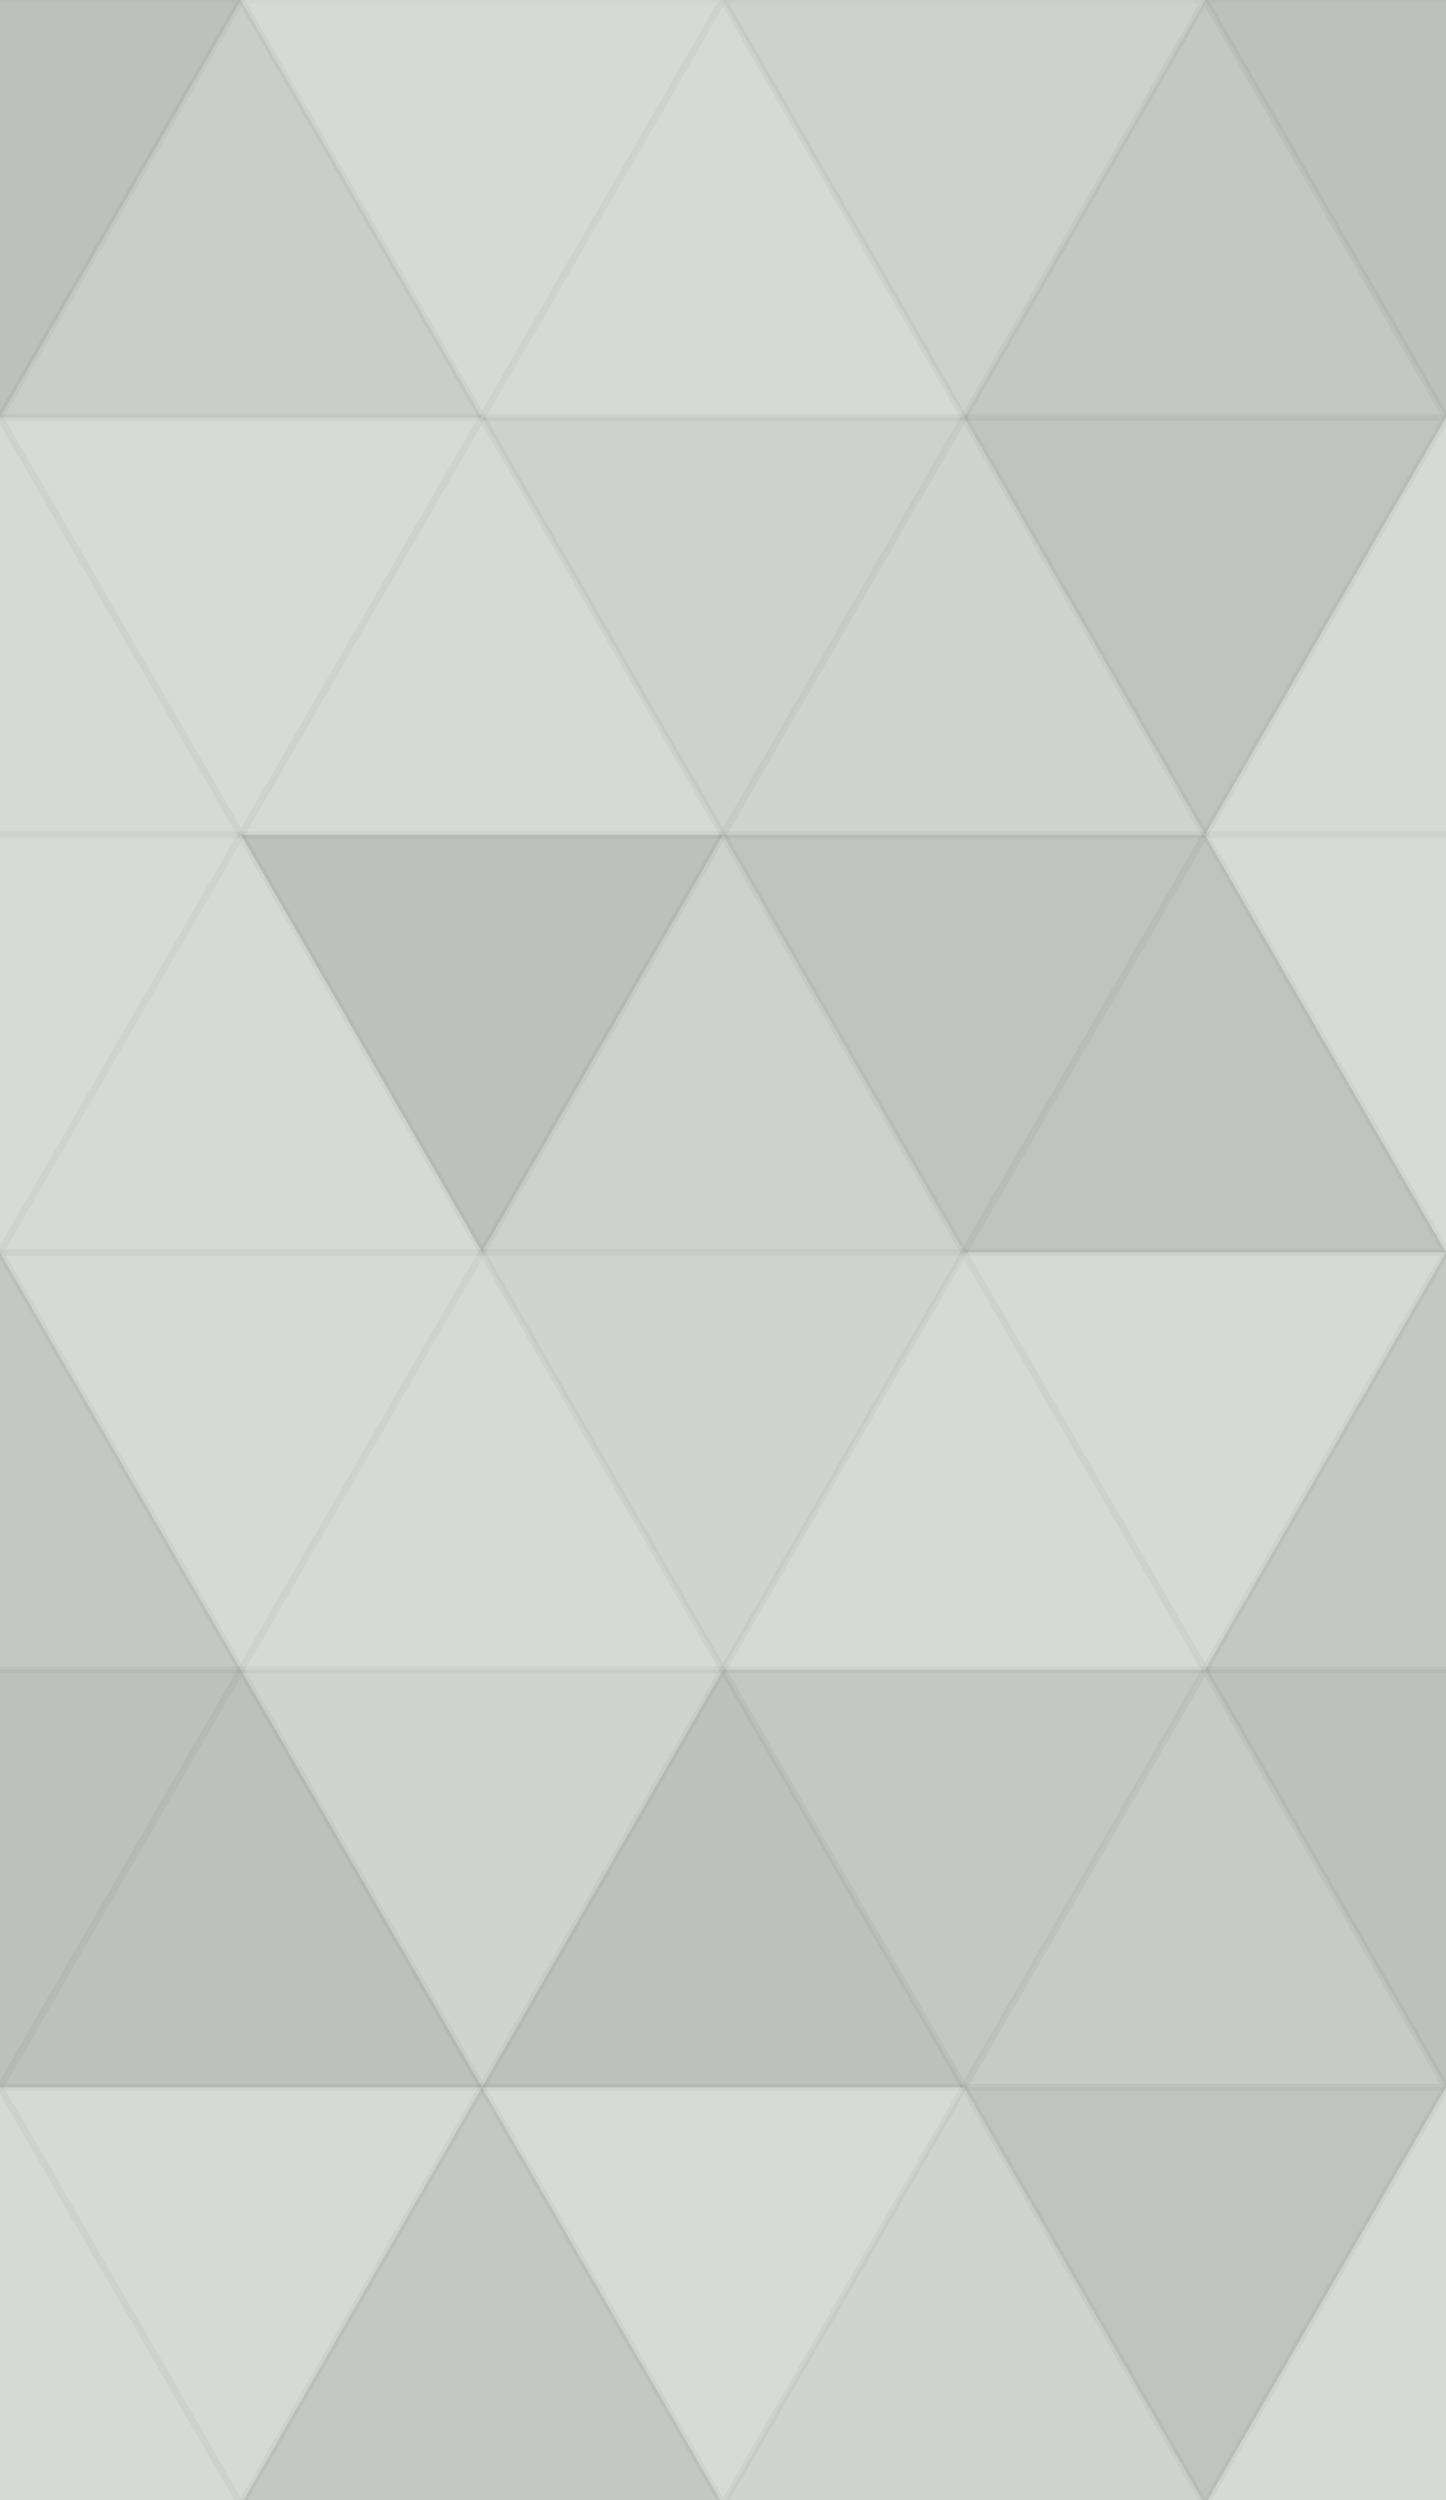 <svg xmlns="http://www.w3.org/2000/svg" width="214" height="370" viewbox="0 0 214 370" preserveAspectRatio="none"><rect x="0" y="0" width="100%" height="100%" fill="rgb(214, 217, 214)" /><polyline points="35.667, 0, 71.333, 61.776, 0, 61.776, 35.667, 0" fill="#222" fill-opacity="0.133" stroke="#000" stroke-opacity="0.02" transform="translate(-35.667, 0) rotate(180, 35.667, 30.888)" /><polyline points="35.667, 0, 71.333, 61.776, 0, 61.776, 35.667, 0" fill="#222" fill-opacity="0.133" stroke="#000" stroke-opacity="0.02" transform="translate(178.333, 0) rotate(180, 35.667, 30.888)" /><polyline points="35.667, 0, 71.333, 61.776, 0, 61.776, 35.667, 0" fill="#222" fill-opacity="0.063" stroke="#000" stroke-opacity="0.02" transform="translate(0, 0) rotate(0, 35.667, 30.888)" /><polyline points="35.667, 0, 71.333, 61.776, 0, 61.776, 35.667, 0" fill="#ddd" fill-opacity="0.055" stroke="#000" stroke-opacity="0.02" transform="translate(35.667, 0) rotate(180, 35.667, 30.888)" /><polyline points="35.667, 0, 71.333, 61.776, 0, 61.776, 35.667, 0" fill="#ddd" fill-opacity="0.141" stroke="#000" stroke-opacity="0.02" transform="translate(71.333, 0) rotate(0, 35.667, 30.888)" /><polyline points="35.667, 0, 71.333, 61.776, 0, 61.776, 35.667, 0" fill="#222" fill-opacity="0.046" stroke="#000" stroke-opacity="0.02" transform="translate(107, 0) rotate(180, 35.667, 30.888)" /><polyline points="35.667, 0, 71.333, 61.776, 0, 61.776, 35.667, 0" fill="#222" fill-opacity="0.098" stroke="#000" stroke-opacity="0.02" transform="translate(142.667, 0) rotate(0, 35.667, 30.888)" /><polyline points="35.667, 0, 71.333, 61.776, 0, 61.776, 35.667, 0" fill="#ddd" fill-opacity="0.107" stroke="#000" stroke-opacity="0.02" transform="translate(-35.667, 61.776) rotate(0, 35.667, 30.888)" /><polyline points="35.667, 0, 71.333, 61.776, 0, 61.776, 35.667, 0" fill="#ddd" fill-opacity="0.107" stroke="#000" stroke-opacity="0.02" transform="translate(178.333, 61.776) rotate(0, 35.667, 30.888)" /><polyline points="35.667, 0, 71.333, 61.776, 0, 61.776, 35.667, 0" fill="#ddd" fill-opacity="0.124" stroke="#000" stroke-opacity="0.02" transform="translate(0, 61.776) rotate(180, 35.667, 30.888)" /><polyline points="35.667, 0, 71.333, 61.776, 0, 61.776, 35.667, 0" fill="#ddd" fill-opacity="0.107" stroke="#000" stroke-opacity="0.02" transform="translate(35.667, 61.776) rotate(0, 35.667, 30.888)" /><polyline points="35.667, 0, 71.333, 61.776, 0, 61.776, 35.667, 0" fill="#222" fill-opacity="0.046" stroke="#000" stroke-opacity="0.02" transform="translate(71.333, 61.776) rotate(180, 35.667, 30.888)" /><polyline points="35.667, 0, 71.333, 61.776, 0, 61.776, 35.667, 0" fill="#222" fill-opacity="0.029" stroke="#000" stroke-opacity="0.02" transform="translate(107, 61.776) rotate(0, 35.667, 30.888)" /><polyline points="35.667, 0, 71.333, 61.776, 0, 61.776, 35.667, 0" fill="#222" fill-opacity="0.115" stroke="#000" stroke-opacity="0.02" transform="translate(142.667, 61.776) rotate(180, 35.667, 30.888)" /><polyline points="35.667, 0, 71.333, 61.776, 0, 61.776, 35.667, 0" fill="#ddd" fill-opacity="0.124" stroke="#000" stroke-opacity="0.02" transform="translate(-35.667, 123.553) rotate(180, 35.667, 30.888)" /><polyline points="35.667, 0, 71.333, 61.776, 0, 61.776, 35.667, 0" fill="#ddd" fill-opacity="0.124" stroke="#000" stroke-opacity="0.02" transform="translate(178.333, 123.553) rotate(180, 35.667, 30.888)" /><polyline points="35.667, 0, 71.333, 61.776, 0, 61.776, 35.667, 0" fill="#ddd" fill-opacity="0.141" stroke="#000" stroke-opacity="0.02" transform="translate(0, 123.553) rotate(0, 35.667, 30.888)" /><polyline points="35.667, 0, 71.333, 61.776, 0, 61.776, 35.667, 0" fill="#222" fill-opacity="0.133" stroke="#000" stroke-opacity="0.02" transform="translate(35.667, 123.553) rotate(180, 35.667, 30.888)" /><polyline points="35.667, 0, 71.333, 61.776, 0, 61.776, 35.667, 0" fill="#222" fill-opacity="0.046" stroke="#000" stroke-opacity="0.02" transform="translate(71.333, 123.553) rotate(0, 35.667, 30.888)" /><polyline points="35.667, 0, 71.333, 61.776, 0, 61.776, 35.667, 0" fill="#222" fill-opacity="0.115" stroke="#000" stroke-opacity="0.02" transform="translate(107, 123.553) rotate(180, 35.667, 30.888)" /><polyline points="35.667, 0, 71.333, 61.776, 0, 61.776, 35.667, 0" fill="#222" fill-opacity="0.115" stroke="#000" stroke-opacity="0.02" transform="translate(142.667, 123.553) rotate(0, 35.667, 30.888)" /><polyline points="35.667, 0, 71.333, 61.776, 0, 61.776, 35.667, 0" fill="#222" fill-opacity="0.098" stroke="#000" stroke-opacity="0.02" transform="translate(-35.667, 185.329) rotate(0, 35.667, 30.888)" /><polyline points="35.667, 0, 71.333, 61.776, 0, 61.776, 35.667, 0" fill="#222" fill-opacity="0.098" stroke="#000" stroke-opacity="0.02" transform="translate(178.333, 185.329) rotate(0, 35.667, 30.888)" /><polyline points="35.667, 0, 71.333, 61.776, 0, 61.776, 35.667, 0" fill="#ddd" fill-opacity="0.072" stroke="#000" stroke-opacity="0.02" transform="translate(0, 185.329) rotate(180, 35.667, 30.888)" /><polyline points="35.667, 0, 71.333, 61.776, 0, 61.776, 35.667, 0" fill="#ddd" fill-opacity="0.089" stroke="#000" stroke-opacity="0.02" transform="translate(35.667, 185.329) rotate(0, 35.667, 30.888)" /><polyline points="35.667, 0, 71.333, 61.776, 0, 61.776, 35.667, 0" fill="#222" fill-opacity="0.029" stroke="#000" stroke-opacity="0.02" transform="translate(71.333, 185.329) rotate(180, 35.667, 30.888)" /><polyline points="35.667, 0, 71.333, 61.776, 0, 61.776, 35.667, 0" fill="#ddd" fill-opacity="0.02" stroke="#000" stroke-opacity="0.02" transform="translate(107, 185.329) rotate(0, 35.667, 30.888)" /><polyline points="35.667, 0, 71.333, 61.776, 0, 61.776, 35.667, 0" fill="#ddd" fill-opacity="0.037" stroke="#000" stroke-opacity="0.02" transform="translate(142.667, 185.329) rotate(180, 35.667, 30.888)" /><polyline points="35.667, 0, 71.333, 61.776, 0, 61.776, 35.667, 0" fill="#222" fill-opacity="0.133" stroke="#000" stroke-opacity="0.02" transform="translate(-35.667, 247.106) rotate(180, 35.667, 30.888)" /><polyline points="35.667, 0, 71.333, 61.776, 0, 61.776, 35.667, 0" fill="#222" fill-opacity="0.133" stroke="#000" stroke-opacity="0.02" transform="translate(178.333, 247.106) rotate(180, 35.667, 30.888)" /><polyline points="35.667, 0, 71.333, 61.776, 0, 61.776, 35.667, 0" fill="#222" fill-opacity="0.133" stroke="#000" stroke-opacity="0.02" transform="translate(0, 247.106) rotate(0, 35.667, 30.888)" /><polyline points="35.667, 0, 71.333, 61.776, 0, 61.776, 35.667, 0" fill="#222" fill-opacity="0.029" stroke="#000" stroke-opacity="0.02" transform="translate(35.667, 247.106) rotate(180, 35.667, 30.888)" /><polyline points="35.667, 0, 71.333, 61.776, 0, 61.776, 35.667, 0" fill="#222" fill-opacity="0.133" stroke="#000" stroke-opacity="0.02" transform="translate(71.333, 247.106) rotate(0, 35.667, 30.888)" /><polyline points="35.667, 0, 71.333, 61.776, 0, 61.776, 35.667, 0" fill="#222" fill-opacity="0.098" stroke="#000" stroke-opacity="0.02" transform="translate(107, 247.106) rotate(180, 35.667, 30.888)" /><polyline points="35.667, 0, 71.333, 61.776, 0, 61.776, 35.667, 0" fill="#222" fill-opacity="0.081" stroke="#000" stroke-opacity="0.02" transform="translate(142.667, 247.106) rotate(0, 35.667, 30.888)" /><polyline points="35.667, 0, 71.333, 61.776, 0, 61.776, 35.667, 0" fill="#ddd" fill-opacity="0.107" stroke="#000" stroke-opacity="0.02" transform="translate(-35.667, 308.882) rotate(0, 35.667, 30.888)" /><polyline points="35.667, 0, 71.333, 61.776, 0, 61.776, 35.667, 0" fill="#ddd" fill-opacity="0.107" stroke="#000" stroke-opacity="0.02" transform="translate(178.333, 308.882) rotate(0, 35.667, 30.888)" /><polyline points="35.667, 0, 71.333, 61.776, 0, 61.776, 35.667, 0" fill="#ddd" fill-opacity="0.037" stroke="#000" stroke-opacity="0.02" transform="translate(0, 308.882) rotate(180, 35.667, 30.888)" /><polyline points="35.667, 0, 71.333, 61.776, 0, 61.776, 35.667, 0" fill="#222" fill-opacity="0.098" stroke="#000" stroke-opacity="0.02" transform="translate(35.667, 308.882) rotate(0, 35.667, 30.888)" /><polyline points="35.667, 0, 71.333, 61.776, 0, 61.776, 35.667, 0" fill="#ddd" fill-opacity="0.124" stroke="#000" stroke-opacity="0.02" transform="translate(71.333, 308.882) rotate(180, 35.667, 30.888)" /><polyline points="35.667, 0, 71.333, 61.776, 0, 61.776, 35.667, 0" fill="#222" fill-opacity="0.029" stroke="#000" stroke-opacity="0.02" transform="translate(107, 308.882) rotate(0, 35.667, 30.888)" /><polyline points="35.667, 0, 71.333, 61.776, 0, 61.776, 35.667, 0" fill="#222" fill-opacity="0.115" stroke="#000" stroke-opacity="0.02" transform="translate(142.667, 308.882) rotate(180, 35.667, 30.888)" /></svg>